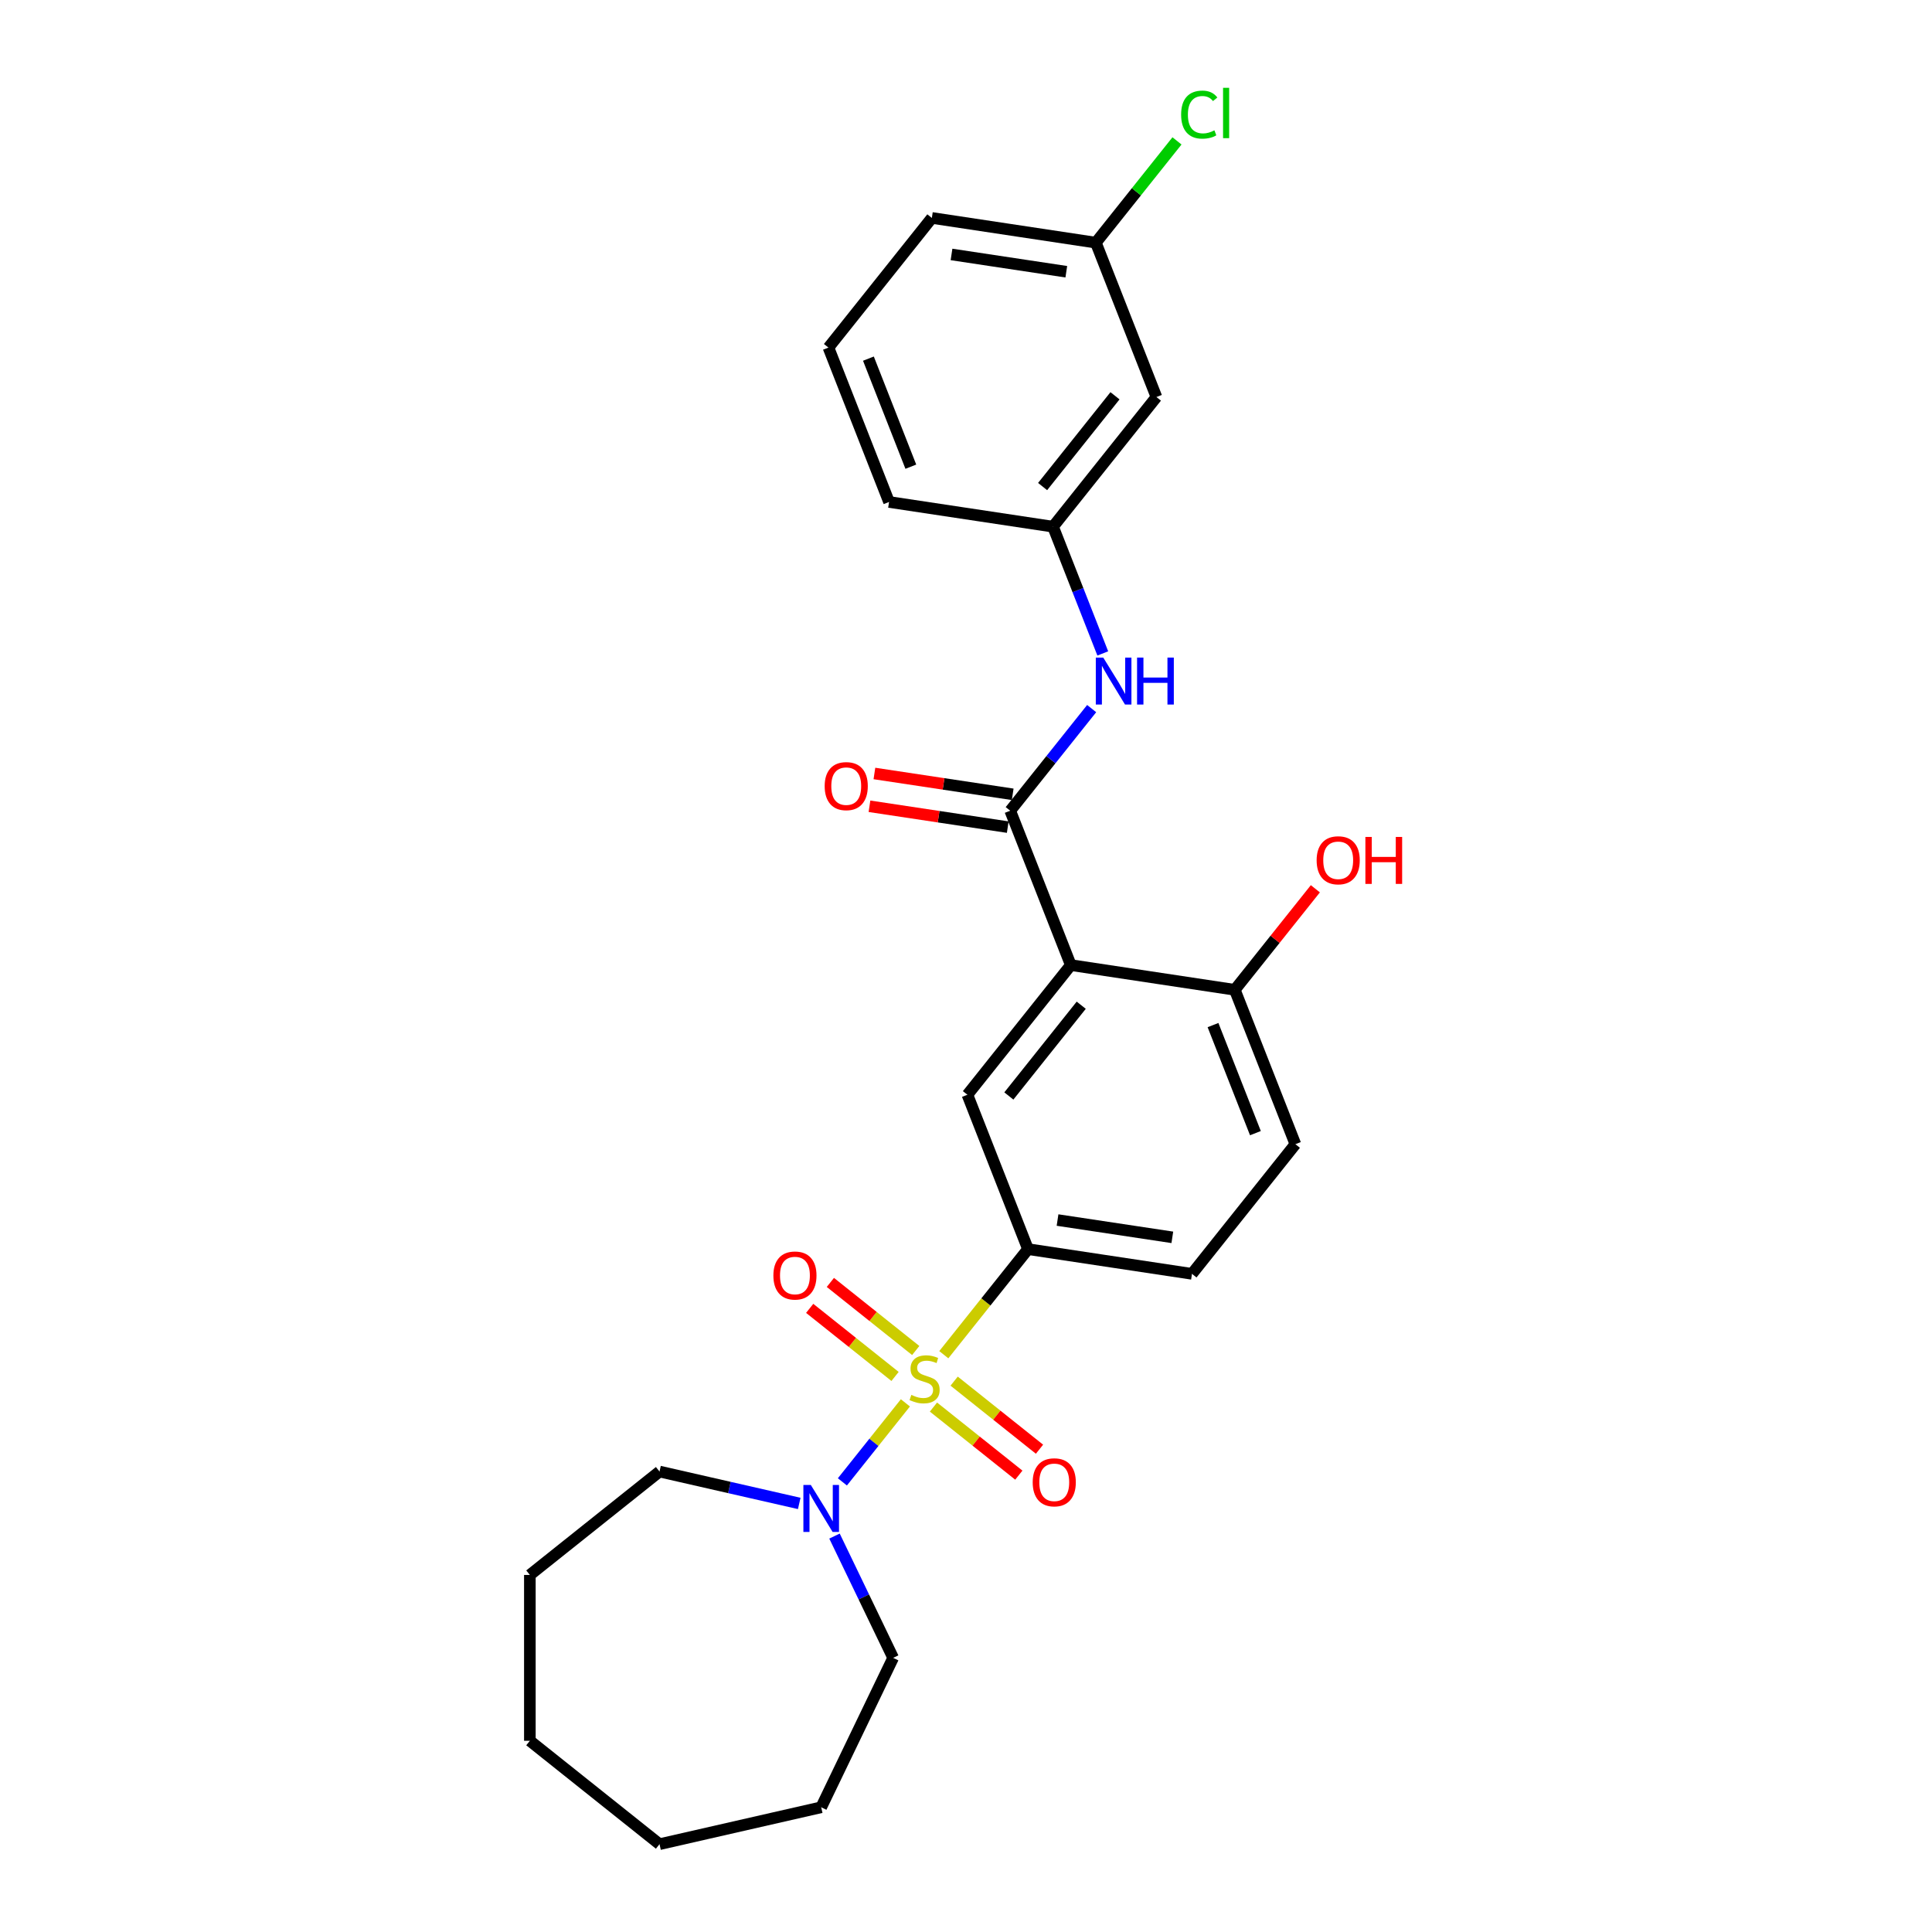 <?xml version='1.0' encoding='iso-8859-1'?>
<svg version='1.1' baseProfile='full'
              xmlns='http://www.w3.org/2000/svg'
                      xmlns:rdkit='http://www.rdkit.org/xml'
                      xmlns:xlink='http://www.w3.org/1999/xlink'
                  xml:space='preserve'
width='1000px' height='1000px' viewBox='0 0 1000 1000'>
<!-- END OF HEADER -->
<rect style='opacity:1.0;fill:#FFFFFF;stroke:none' width='1000' height='1000' x='0' y='0'> </rect>
<path class='bond-2' d='M 488.51,701.194 L 510.3,673.871' style='fill:none;fill-rule:evenodd;stroke:#CCCC00;stroke-width:6px;stroke-linecap:butt;stroke-linejoin:miter;stroke-opacity:1' />
<path class='bond-2' d='M 510.3,673.871 L 532.089,646.547' style='fill:none;fill-rule:evenodd;stroke:#000000;stroke-width:6px;stroke-linecap:butt;stroke-linejoin:miter;stroke-opacity:1' />
<path class='bond-3' d='M 468.63,726.123 L 452.324,746.57' style='fill:none;fill-rule:evenodd;stroke:#CCCC00;stroke-width:6px;stroke-linecap:butt;stroke-linejoin:miter;stroke-opacity:1' />
<path class='bond-3' d='M 452.324,746.57 L 436.017,767.018' style='fill:none;fill-rule:evenodd;stroke:#0000FF;stroke-width:6px;stroke-linecap:butt;stroke-linejoin:miter;stroke-opacity:1' />
<path class='bond-6' d='M 473.982,699.02 L 451.89,681.403' style='fill:none;fill-rule:evenodd;stroke:#CCCC00;stroke-width:6px;stroke-linecap:butt;stroke-linejoin:miter;stroke-opacity:1' />
<path class='bond-6' d='M 451.89,681.403 L 429.798,663.785' style='fill:none;fill-rule:evenodd;stroke:#FF0000;stroke-width:6px;stroke-linecap:butt;stroke-linejoin:miter;stroke-opacity:1' />
<path class='bond-6' d='M 463.278,712.443 L 441.186,694.825' style='fill:none;fill-rule:evenodd;stroke:#CCCC00;stroke-width:6px;stroke-linecap:butt;stroke-linejoin:miter;stroke-opacity:1' />
<path class='bond-6' d='M 441.186,694.825 L 419.094,677.207' style='fill:none;fill-rule:evenodd;stroke:#FF0000;stroke-width:6px;stroke-linecap:butt;stroke-linejoin:miter;stroke-opacity:1' />
<path class='bond-7' d='M 483.158,728.296 L 505.25,745.914' style='fill:none;fill-rule:evenodd;stroke:#CCCC00;stroke-width:6px;stroke-linecap:butt;stroke-linejoin:miter;stroke-opacity:1' />
<path class='bond-7' d='M 505.25,745.914 L 527.342,763.532' style='fill:none;fill-rule:evenodd;stroke:#FF0000;stroke-width:6px;stroke-linecap:butt;stroke-linejoin:miter;stroke-opacity:1' />
<path class='bond-7' d='M 493.862,714.874 L 515.954,732.492' style='fill:none;fill-rule:evenodd;stroke:#CCCC00;stroke-width:6px;stroke-linecap:butt;stroke-linejoin:miter;stroke-opacity:1' />
<path class='bond-7' d='M 515.954,732.492 L 538.046,750.11' style='fill:none;fill-rule:evenodd;stroke:#FF0000;stroke-width:6px;stroke-linecap:butt;stroke-linejoin:miter;stroke-opacity:1' />
<path class='bond-0' d='M 554.248,499.532 L 500.729,566.643' style='fill:none;fill-rule:evenodd;stroke:#000000;stroke-width:6px;stroke-linecap:butt;stroke-linejoin:miter;stroke-opacity:1' />
<path class='bond-0' d='M 559.643,520.302 L 522.179,567.28' style='fill:none;fill-rule:evenodd;stroke:#000000;stroke-width:6px;stroke-linecap:butt;stroke-linejoin:miter;stroke-opacity:1' />
<path class='bond-1' d='M 554.248,499.532 L 522.888,419.627' style='fill:none;fill-rule:evenodd;stroke:#000000;stroke-width:6px;stroke-linecap:butt;stroke-linejoin:miter;stroke-opacity:1' />
<path class='bond-27' d='M 554.248,499.532 L 639.128,512.325' style='fill:none;fill-rule:evenodd;stroke:#000000;stroke-width:6px;stroke-linecap:butt;stroke-linejoin:miter;stroke-opacity:1' />
<path class='bond-5' d='M 522.888,419.627 L 543.965,393.197' style='fill:none;fill-rule:evenodd;stroke:#000000;stroke-width:6px;stroke-linecap:butt;stroke-linejoin:miter;stroke-opacity:1' />
<path class='bond-5' d='M 543.965,393.197 L 565.042,366.767' style='fill:none;fill-rule:evenodd;stroke:#0000FF;stroke-width:6px;stroke-linecap:butt;stroke-linejoin:miter;stroke-opacity:1' />
<path class='bond-9' d='M 524.167,411.139 L 488.38,405.745' style='fill:none;fill-rule:evenodd;stroke:#000000;stroke-width:6px;stroke-linecap:butt;stroke-linejoin:miter;stroke-opacity:1' />
<path class='bond-9' d='M 488.38,405.745 L 452.593,400.351' style='fill:none;fill-rule:evenodd;stroke:#FF0000;stroke-width:6px;stroke-linecap:butt;stroke-linejoin:miter;stroke-opacity:1' />
<path class='bond-9' d='M 521.609,428.115 L 485.821,422.721' style='fill:none;fill-rule:evenodd;stroke:#000000;stroke-width:6px;stroke-linecap:butt;stroke-linejoin:miter;stroke-opacity:1' />
<path class='bond-9' d='M 485.821,422.721 L 450.034,417.327' style='fill:none;fill-rule:evenodd;stroke:#FF0000;stroke-width:6px;stroke-linecap:butt;stroke-linejoin:miter;stroke-opacity:1' />
<path class='bond-4' d='M 532.089,646.547 L 500.729,566.643' style='fill:none;fill-rule:evenodd;stroke:#000000;stroke-width:6px;stroke-linecap:butt;stroke-linejoin:miter;stroke-opacity:1' />
<path class='bond-11' d='M 532.089,646.547 L 616.969,659.341' style='fill:none;fill-rule:evenodd;stroke:#000000;stroke-width:6px;stroke-linecap:butt;stroke-linejoin:miter;stroke-opacity:1' />
<path class='bond-11' d='M 547.38,631.49 L 606.796,640.446' style='fill:none;fill-rule:evenodd;stroke:#000000;stroke-width:6px;stroke-linecap:butt;stroke-linejoin:miter;stroke-opacity:1' />
<path class='bond-17' d='M 431.938,795.07 L 447.116,826.589' style='fill:none;fill-rule:evenodd;stroke:#0000FF;stroke-width:6px;stroke-linecap:butt;stroke-linejoin:miter;stroke-opacity:1' />
<path class='bond-17' d='M 447.116,826.589 L 462.295,858.107' style='fill:none;fill-rule:evenodd;stroke:#000000;stroke-width:6px;stroke-linecap:butt;stroke-linejoin:miter;stroke-opacity:1' />
<path class='bond-18' d='M 413.686,778.175 L 377.525,769.922' style='fill:none;fill-rule:evenodd;stroke:#0000FF;stroke-width:6px;stroke-linecap:butt;stroke-linejoin:miter;stroke-opacity:1' />
<path class='bond-18' d='M 377.525,769.922 L 341.365,761.669' style='fill:none;fill-rule:evenodd;stroke:#000000;stroke-width:6px;stroke-linecap:butt;stroke-linejoin:miter;stroke-opacity:1' />
<path class='bond-10' d='M 570.795,338.215 L 557.921,305.413' style='fill:none;fill-rule:evenodd;stroke:#0000FF;stroke-width:6px;stroke-linecap:butt;stroke-linejoin:miter;stroke-opacity:1' />
<path class='bond-10' d='M 557.921,305.413 L 545.047,272.611' style='fill:none;fill-rule:evenodd;stroke:#000000;stroke-width:6px;stroke-linecap:butt;stroke-linejoin:miter;stroke-opacity:1' />
<path class='bond-8' d='M 639.128,512.325 L 670.488,592.23' style='fill:none;fill-rule:evenodd;stroke:#000000;stroke-width:6px;stroke-linecap:butt;stroke-linejoin:miter;stroke-opacity:1' />
<path class='bond-8' d='M 627.851,530.583 L 649.803,586.516' style='fill:none;fill-rule:evenodd;stroke:#000000;stroke-width:6px;stroke-linecap:butt;stroke-linejoin:miter;stroke-opacity:1' />
<path class='bond-15' d='M 639.128,512.325 L 659.98,486.178' style='fill:none;fill-rule:evenodd;stroke:#000000;stroke-width:6px;stroke-linecap:butt;stroke-linejoin:miter;stroke-opacity:1' />
<path class='bond-15' d='M 659.98,486.178 L 680.832,460.03' style='fill:none;fill-rule:evenodd;stroke:#FF0000;stroke-width:6px;stroke-linecap:butt;stroke-linejoin:miter;stroke-opacity:1' />
<path class='bond-12' d='M 545.047,272.611 L 598.566,205.5' style='fill:none;fill-rule:evenodd;stroke:#000000;stroke-width:6px;stroke-linecap:butt;stroke-linejoin:miter;stroke-opacity:1' />
<path class='bond-12' d='M 539.653,251.841 L 577.116,204.863' style='fill:none;fill-rule:evenodd;stroke:#000000;stroke-width:6px;stroke-linecap:butt;stroke-linejoin:miter;stroke-opacity:1' />
<path class='bond-20' d='M 545.047,272.611 L 460.168,259.818' style='fill:none;fill-rule:evenodd;stroke:#000000;stroke-width:6px;stroke-linecap:butt;stroke-linejoin:miter;stroke-opacity:1' />
<path class='bond-13' d='M 616.969,659.341 L 670.488,592.23' style='fill:none;fill-rule:evenodd;stroke:#000000;stroke-width:6px;stroke-linecap:butt;stroke-linejoin:miter;stroke-opacity:1' />
<path class='bond-14' d='M 598.566,205.5 L 567.206,125.596' style='fill:none;fill-rule:evenodd;stroke:#000000;stroke-width:6px;stroke-linecap:butt;stroke-linejoin:miter;stroke-opacity:1' />
<path class='bond-16' d='M 567.206,125.596 L 588.206,99.263' style='fill:none;fill-rule:evenodd;stroke:#000000;stroke-width:6px;stroke-linecap:butt;stroke-linejoin:miter;stroke-opacity:1' />
<path class='bond-16' d='M 588.206,99.263 L 609.206,72.93' style='fill:none;fill-rule:evenodd;stroke:#00CC00;stroke-width:6px;stroke-linecap:butt;stroke-linejoin:miter;stroke-opacity:1' />
<path class='bond-28' d='M 567.206,125.596 L 482.327,112.802' style='fill:none;fill-rule:evenodd;stroke:#000000;stroke-width:6px;stroke-linecap:butt;stroke-linejoin:miter;stroke-opacity:1' />
<path class='bond-28' d='M 551.916,140.653 L 492.5,131.697' style='fill:none;fill-rule:evenodd;stroke:#000000;stroke-width:6px;stroke-linecap:butt;stroke-linejoin:miter;stroke-opacity:1' />
<path class='bond-22' d='M 462.295,858.107 L 425.051,935.445' style='fill:none;fill-rule:evenodd;stroke:#000000;stroke-width:6px;stroke-linecap:butt;stroke-linejoin:miter;stroke-opacity:1' />
<path class='bond-23' d='M 341.365,761.669 L 274.254,815.188' style='fill:none;fill-rule:evenodd;stroke:#000000;stroke-width:6px;stroke-linecap:butt;stroke-linejoin:miter;stroke-opacity:1' />
<path class='bond-19' d='M 428.807,179.913 L 460.168,259.818' style='fill:none;fill-rule:evenodd;stroke:#000000;stroke-width:6px;stroke-linecap:butt;stroke-linejoin:miter;stroke-opacity:1' />
<path class='bond-19' d='M 449.492,185.627 L 471.445,241.56' style='fill:none;fill-rule:evenodd;stroke:#000000;stroke-width:6px;stroke-linecap:butt;stroke-linejoin:miter;stroke-opacity:1' />
<path class='bond-21' d='M 428.807,179.913 L 482.327,112.802' style='fill:none;fill-rule:evenodd;stroke:#000000;stroke-width:6px;stroke-linecap:butt;stroke-linejoin:miter;stroke-opacity:1' />
<path class='bond-25' d='M 425.051,935.445 L 341.365,954.545' style='fill:none;fill-rule:evenodd;stroke:#000000;stroke-width:6px;stroke-linecap:butt;stroke-linejoin:miter;stroke-opacity:1' />
<path class='bond-24' d='M 274.254,815.188 L 274.254,901.026' style='fill:none;fill-rule:evenodd;stroke:#000000;stroke-width:6px;stroke-linecap:butt;stroke-linejoin:miter;stroke-opacity:1' />
<path class='bond-26' d='M 274.254,901.026 L 341.365,954.545' style='fill:none;fill-rule:evenodd;stroke:#000000;stroke-width:6px;stroke-linecap:butt;stroke-linejoin:miter;stroke-opacity:1' />
<path  class='atom-0' d='M 471.703 722.002
Q 471.978 722.105, 473.111 722.586
Q 474.244 723.066, 475.48 723.375
Q 476.75 723.65, 477.986 723.65
Q 480.287 723.65, 481.626 722.551
Q 482.965 721.418, 482.965 719.461
Q 482.965 718.122, 482.278 717.298
Q 481.626 716.474, 480.596 716.028
Q 479.566 715.581, 477.849 715.066
Q 475.686 714.414, 474.381 713.796
Q 473.111 713.178, 472.184 711.873
Q 471.291 710.568, 471.291 708.371
Q 471.291 705.315, 473.351 703.426
Q 475.446 701.538, 479.566 701.538
Q 482.381 701.538, 485.574 702.877
L 484.785 705.521
Q 481.866 704.319, 479.669 704.319
Q 477.3 704.319, 475.995 705.315
Q 474.69 706.276, 474.724 707.959
Q 474.724 709.263, 475.377 710.053
Q 476.064 710.843, 477.025 711.289
Q 478.021 711.736, 479.669 712.251
Q 481.866 712.937, 483.171 713.624
Q 484.476 714.311, 485.403 715.719
Q 486.364 717.092, 486.364 719.461
Q 486.364 722.826, 484.098 724.646
Q 481.866 726.431, 478.124 726.431
Q 475.961 726.431, 474.312 725.95
Q 472.699 725.504, 470.776 724.714
L 471.703 722.002
' fill='#CCCC00'/>
<path  class='atom-4' d='M 419.677 768.615
L 427.643 781.49
Q 428.433 782.761, 429.703 785.061
Q 430.974 787.362, 431.042 787.499
L 431.042 768.615
L 434.27 768.615
L 434.27 792.924
L 430.939 792.924
L 422.39 778.847
Q 421.394 777.199, 420.33 775.31
Q 419.3 773.422, 418.991 772.838
L 418.991 792.924
L 415.832 792.924
L 415.832 768.615
L 419.677 768.615
' fill='#0000FF'/>
<path  class='atom-6' d='M 571.034 340.361
L 579 353.237
Q 579.789 354.508, 581.06 356.808
Q 582.33 359.108, 582.399 359.246
L 582.399 340.361
L 585.626 340.361
L 585.626 364.671
L 582.296 364.671
L 573.746 350.593
Q 572.751 348.945, 571.686 347.057
Q 570.656 345.168, 570.347 344.585
L 570.347 364.671
L 567.188 364.671
L 567.188 340.361
L 571.034 340.361
' fill='#0000FF'/>
<path  class='atom-6' d='M 588.545 340.361
L 591.841 340.361
L 591.841 350.696
L 604.271 350.696
L 604.271 340.361
L 607.567 340.361
L 607.567 364.671
L 604.271 364.671
L 604.271 353.443
L 591.841 353.443
L 591.841 364.671
L 588.545 364.671
L 588.545 340.361
' fill='#0000FF'/>
<path  class='atom-7' d='M 400.3 660.208
Q 400.3 654.371, 403.184 651.109
Q 406.068 647.847, 411.459 647.847
Q 416.85 647.847, 419.734 651.109
Q 422.618 654.371, 422.618 660.208
Q 422.618 666.113, 419.699 669.478
Q 416.781 672.809, 411.459 672.809
Q 406.103 672.809, 403.184 669.478
Q 400.3 666.148, 400.3 660.208
M 411.459 670.062
Q 415.167 670.062, 417.159 667.59
Q 419.184 665.083, 419.184 660.208
Q 419.184 655.435, 417.159 653.032
Q 415.167 650.594, 411.459 650.594
Q 407.751 650.594, 405.725 652.997
Q 403.734 655.401, 403.734 660.208
Q 403.734 665.118, 405.725 667.59
Q 407.751 670.062, 411.459 670.062
' fill='#FF0000'/>
<path  class='atom-8' d='M 534.522 767.246
Q 534.522 761.409, 537.406 758.147
Q 540.29 754.886, 545.681 754.886
Q 551.072 754.886, 553.956 758.147
Q 556.84 761.409, 556.84 767.246
Q 556.84 773.152, 553.922 776.517
Q 551.003 779.847, 545.681 779.847
Q 540.325 779.847, 537.406 776.517
Q 534.522 773.186, 534.522 767.246
M 545.681 777.101
Q 549.389 777.101, 551.381 774.628
Q 553.407 772.122, 553.407 767.246
Q 553.407 762.474, 551.381 760.07
Q 549.389 757.632, 545.681 757.632
Q 541.973 757.632, 539.947 760.036
Q 537.956 762.439, 537.956 767.246
Q 537.956 772.156, 539.947 774.628
Q 541.973 777.101, 545.681 777.101
' fill='#FF0000'/>
<path  class='atom-10' d='M 426.85 406.902
Q 426.85 401.065, 429.734 397.803
Q 432.618 394.542, 438.009 394.542
Q 443.399 394.542, 446.283 397.803
Q 449.168 401.065, 449.168 406.902
Q 449.168 412.808, 446.249 416.173
Q 443.331 419.503, 438.009 419.503
Q 432.652 419.503, 429.734 416.173
Q 426.85 412.842, 426.85 406.902
M 438.009 416.756
Q 441.717 416.756, 443.708 414.284
Q 445.734 411.778, 445.734 406.902
Q 445.734 402.13, 443.708 399.726
Q 441.717 397.288, 438.009 397.288
Q 434.3 397.288, 432.275 399.692
Q 430.283 402.095, 430.283 406.902
Q 430.283 411.812, 432.275 414.284
Q 434.3 416.756, 438.009 416.756
' fill='#FF0000'/>
<path  class='atom-16' d='M 681.488 445.283
Q 681.488 439.446, 684.372 436.184
Q 687.257 432.922, 692.647 432.922
Q 698.038 432.922, 700.922 436.184
Q 703.806 439.446, 703.806 445.283
Q 703.806 451.189, 700.888 454.553
Q 697.969 457.884, 692.647 457.884
Q 687.291 457.884, 684.372 454.553
Q 681.488 451.223, 681.488 445.283
M 692.647 455.137
Q 696.355 455.137, 698.347 452.665
Q 700.373 450.158, 700.373 445.283
Q 700.373 440.51, 698.347 438.107
Q 696.355 435.669, 692.647 435.669
Q 688.939 435.669, 686.913 438.072
Q 684.922 440.476, 684.922 445.283
Q 684.922 450.193, 686.913 452.665
Q 688.939 455.137, 692.647 455.137
' fill='#FF0000'/>
<path  class='atom-16' d='M 706.725 433.197
L 710.021 433.197
L 710.021 443.532
L 722.45 443.532
L 722.45 433.197
L 725.746 433.197
L 725.746 457.506
L 722.45 457.506
L 722.45 446.279
L 710.021 446.279
L 710.021 457.506
L 706.725 457.506
L 706.725 433.197
' fill='#FF0000'/>
<path  class='atom-17' d='M 611.352 59.326
Q 611.352 53.283, 614.167 50.124
Q 617.017 46.931, 622.408 46.931
Q 627.421 46.931, 630.099 50.468
L 627.833 52.322
Q 625.876 49.746, 622.408 49.746
Q 618.734 49.746, 616.777 52.219
Q 614.854 54.656, 614.854 59.326
Q 614.854 64.133, 616.846 66.605
Q 618.871 69.077, 622.786 69.077
Q 625.464 69.077, 628.588 67.463
L 629.55 70.039
Q 628.279 70.863, 626.356 71.343
Q 624.434 71.824, 622.305 71.824
Q 617.017 71.824, 614.167 68.597
Q 611.352 65.369, 611.352 59.326
' fill='#00CC00'/>
<path  class='atom-17' d='M 633.052 45.455
L 636.211 45.455
L 636.211 71.515
L 633.052 71.515
L 633.052 45.455
' fill='#00CC00'/>
</svg>

